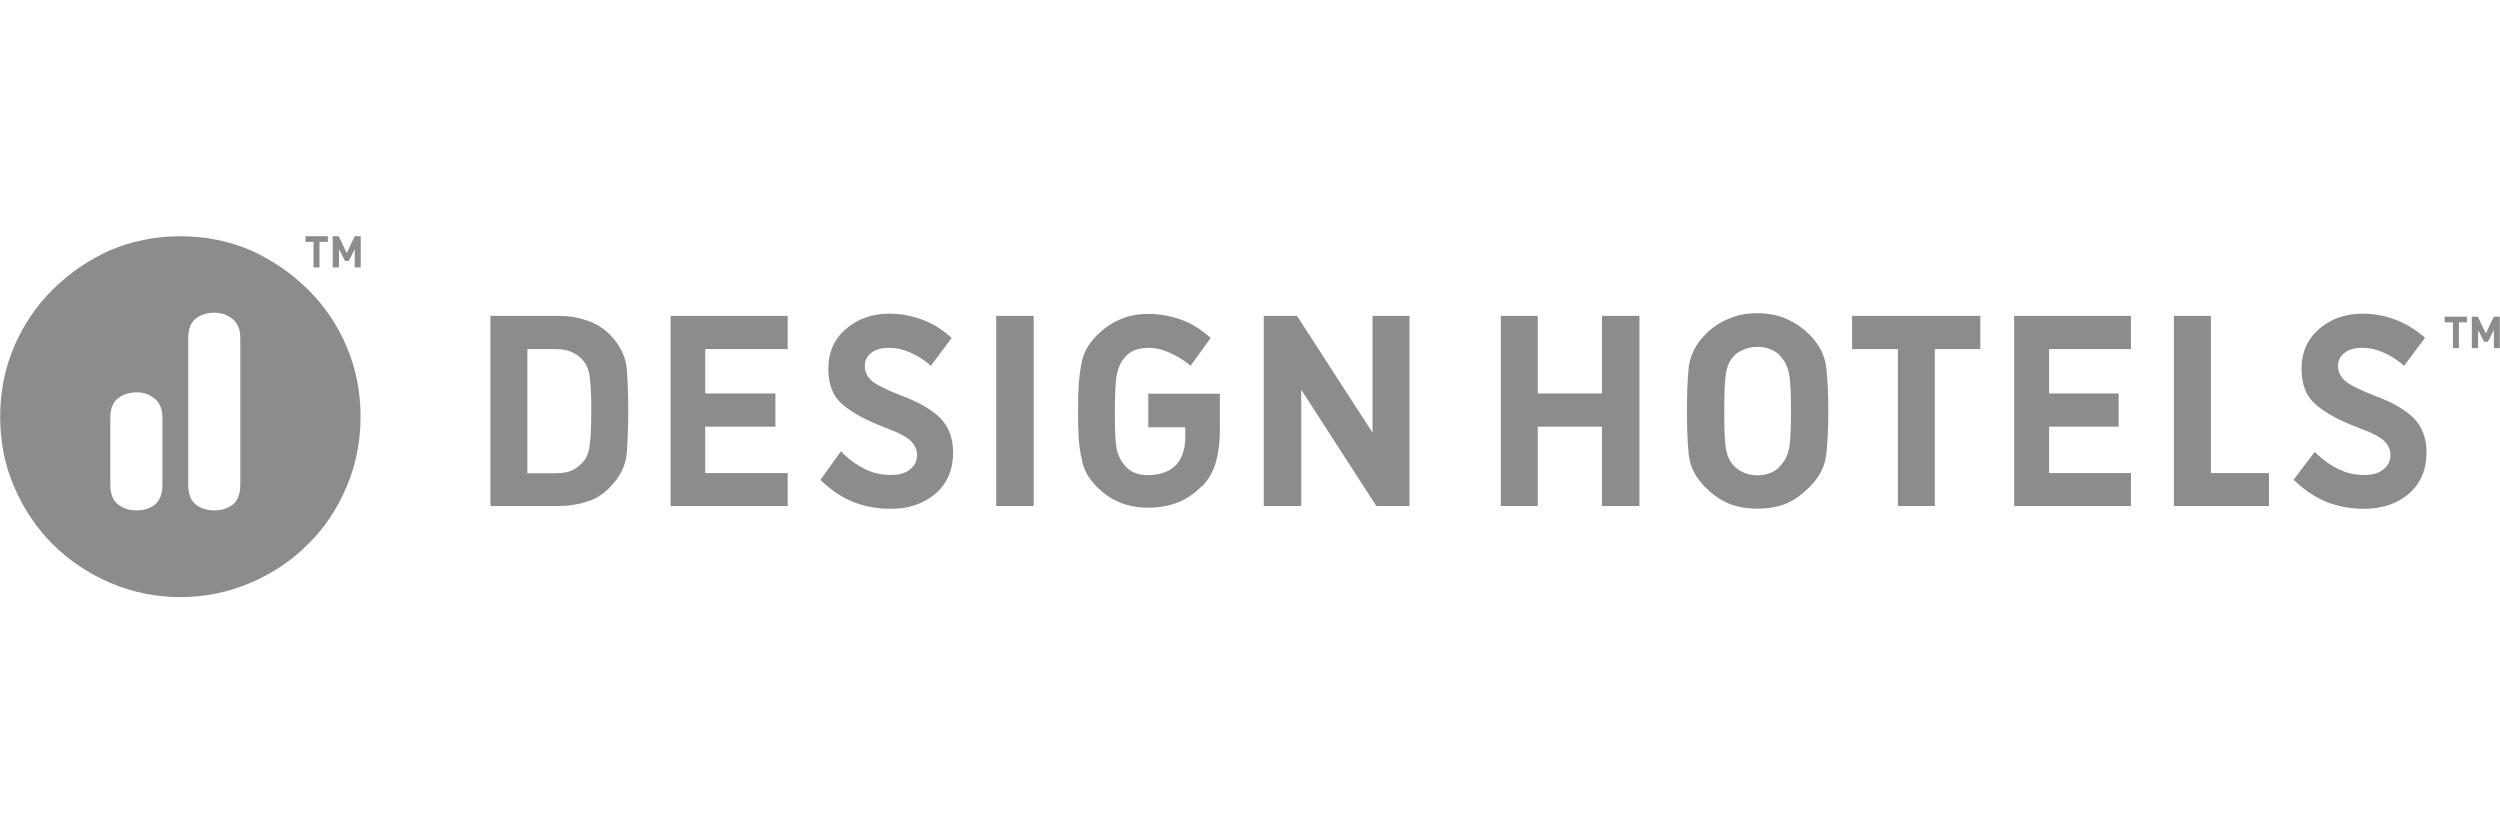 <?xml version="1.0" encoding="UTF-8"?><svg id="Layer_2" width="150" height="50" xmlns="http://www.w3.org/2000/svg" viewBox="0 0 158.85 22.93"><defs><style>.cls-1{isolation:isolate;opacity:.45;}</style></defs><g id="Layer_1-2"><path class="cls-1" d="M37.57,11.06c0,.92-.03,1.63-.09,2.11-.04,.49-.18,.87-.4,1.13-.21,.26-.46,.45-.73,.58-.28,.12-.63,.18-1.04,.18h-1.8V7.17h1.8c.41,0,.76,.07,1.04,.2,.28,.12,.52,.31,.73,.56,.22,.27,.36,.63,.4,1.09,.06,.46,.09,1.14,.09,2.04h0Zm2.35,0c0-.9-.03-1.76-.09-2.58-.06-.83-.43-1.58-1.11-2.26-.4-.39-.88-.69-1.44-.87-.55-.19-1.14-.29-1.75-.29h-4.37v12.08h4.37c.62,0,1.2-.09,1.75-.27,.56-.17,1.04-.47,1.44-.89,.68-.66,1.05-1.42,1.11-2.26,.06-.85,.09-1.74,.09-2.66h0Zm2.69,6.08h7.44v-2.09h-5.24v-2.95h4.46v-2.11h-4.46v-2.82h5.24v-2.11h-7.44v12.08Zm12.34-8.9c0-.34,.13-.61,.4-.82,.26-.22,.64-.33,1.13-.33,.44,0,.87,.09,1.29,.27,.43,.18,.84,.43,1.24,.75l.13,.13,1.33-1.78-.13-.11c-.55-.48-1.15-.84-1.8-1.07-.64-.23-1.32-.36-2.02-.36-1.11,0-2.04,.33-2.78,.98-.74,.64-1.11,1.48-1.11,2.51s.3,1.77,.91,2.29c.62,.52,1.49,.99,2.6,1.42,.93,.34,1.52,.65,1.75,.91,.25,.26,.38,.54,.38,.87,0,.37-.15,.68-.44,.91-.28,.24-.69,.36-1.22,.36-.59,0-1.14-.12-1.62-.36-.48-.23-.93-.54-1.35-.93l-.2-.22-1.31,1.82,.11,.11c.65,.61,1.34,1.05,2.06,1.33,.74,.27,1.51,.4,2.31,.4,1.12,0,2.06-.32,2.82-.95,.75-.65,1.13-1.53,1.13-2.64,0-.9-.28-1.63-.82-2.18-.55-.54-1.37-1.02-2.46-1.42-1.01-.39-1.65-.72-1.93-.98-.27-.26-.4-.57-.4-.91h0Zm8.35,8.9h2.38V5.06h-2.38v12.08Zm13.05-1.22c.43-.44,.72-.94,.89-1.51,.17-.56,.27-1.29,.27-2.2v-2.2h-4.55v2.13h2.35v.75c0,.33-.06,.63-.16,.91-.09,.27-.22,.5-.38,.69-.22,.24-.5,.42-.82,.53-.33,.11-.66,.16-1,.16s-.62-.05-.87-.16c-.26-.1-.47-.27-.64-.49-.24-.28-.41-.62-.49-1.02-.08-.39-.11-1.19-.11-2.38s.04-1.99,.13-2.38c.08-.39,.24-.74,.47-1.02,.14-.17,.32-.32,.51-.42,.21-.1,.43-.17,.69-.2h.16c.06-.01,.12-.02,.18-.02,.44,0,.87,.1,1.29,.29,.43,.18,.84,.43,1.24,.73l.13,.13,1.29-1.78-.11-.09c-.55-.48-1.14-.84-1.78-1.07-.64-.23-1.32-.36-2.02-.36h-.24c-.61,.02-1.17,.14-1.69,.38-.52,.24-.99,.57-1.4,.98-.27,.27-.48,.55-.64,.84-.17,.3-.28,.62-.33,.95-.08,.36-.13,.79-.18,1.29-.03,.49-.04,1.07-.04,1.73s.01,1.25,.04,1.75c.04,.49,.1,.9,.18,1.24,.06,.36,.17,.68,.33,.98,.16,.3,.38,.58,.64,.84,.44,.44,.93,.78,1.47,1,.54,.22,1.14,.33,1.8,.33s1.3-.11,1.87-.33c.56-.22,1.07-.57,1.53-1.04h0Zm11.1,1.22h2.11V5.06h-2.35v7.42l-4.8-7.42h-2.11v12.08h2.38v-7.39l4.77,7.39Zm14.34,0h2.38V5.06h-2.38v4.93h-4.08V5.06h-2.35v12.08h2.35v-5.04h4.08v5.04Zm12.01-6.04c0,1.19-.04,1.99-.13,2.42-.09,.42-.26,.75-.49,1-.15,.21-.36,.37-.62,.49-.26,.12-.55,.18-.89,.18s-.63-.06-.89-.18c-.27-.12-.49-.28-.67-.49-.22-.25-.37-.58-.44-1-.08-.43-.11-1.23-.11-2.42s.03-1.96,.11-2.4c.07-.43,.22-.77,.44-1.02,.17-.21,.4-.36,.67-.47,.26-.12,.56-.18,.89-.18s.62,.06,.89,.18c.26,.11,.47,.26,.62,.47,.23,.26,.4,.59,.49,1.02,.09,.43,.13,1.23,.13,2.4Zm1.15,4.86c.63-.61,1-1.3,1.09-2.09,.09-.78,.13-1.71,.13-2.78s-.04-1.96-.13-2.75c-.09-.78-.46-1.49-1.09-2.11-.43-.43-.92-.75-1.44-.98-.53-.23-1.15-.36-1.84-.36s-1.3,.12-1.84,.36c-.55,.22-1.04,.55-1.46,.98-.62,.62-.98,1.33-1.07,2.11-.08,.79-.11,1.7-.11,2.75s.03,1.99,.11,2.78c.09,.79,.44,1.48,1.07,2.09,.43,.44,.92,.79,1.46,1.02,.54,.22,1.16,.33,1.84,.33s1.31-.11,1.84-.33c.53-.23,1.01-.58,1.44-1.02Zm7.99-8.79h2.89v-2.11h-8.15v2.11h2.91v9.97h2.35V7.17Zm5.04,9.97h7.42v-2.09h-5.2v-2.95h4.42v-2.11h-4.42v-2.82h5.2v-2.11h-7.42v12.08Zm10.15,0h6.04v-2.09h-3.69V5.06h-2.35v12.08Zm10.43-8.9c0-.34,.13-.61,.4-.82,.26-.22,.64-.33,1.13-.33,.44,0,.87,.09,1.29,.27,.43,.18,.84,.43,1.24,.75l.13,.13,1.33-1.78-.11-.11c-.58-.48-1.19-.84-1.82-1.07-.64-.23-1.32-.36-2.02-.36-1.11,0-2.04,.33-2.78,.98-.74,.64-1.11,1.48-1.11,2.51s.3,1.77,.91,2.29c.6,.52,1.47,.99,2.58,1.42,.94,.34,1.54,.65,1.78,.91,.25,.26,.38,.54,.38,.87,0,.37-.15,.68-.44,.91-.28,.24-.69,.36-1.22,.36-.59,0-1.14-.12-1.62-.36-.48-.23-.93-.54-1.35-.93l-.18-.18-1.35,1.78,.13,.11c.65,.61,1.34,1.05,2.06,1.33,.74,.27,1.5,.4,2.29,.4,1.14,0,2.09-.32,2.84-.95,.75-.65,1.13-1.53,1.13-2.64,0-.9-.28-1.63-.82-2.18-.55-.54-1.38-1.02-2.49-1.42-.99-.39-1.63-.72-1.91-.98-.27-.26-.4-.57-.4-.91h0Zm6.77-3.13v.36h.53v1.64h.38v-1.64h.51v-.36h-1.42Zm3.13,0l-.51,1.07-.51-1.07h-.38v2h.4v-1.15l.38,.75h.24l.38-.75v1.15h.38v-2h-.38ZM15.27,15.79c0,.59-.17,1.02-.49,1.27-.33,.24-.7,.36-1.13,.36h-.04c-.46,0-.85-.12-1.18-.38-.31-.26-.47-.68-.47-1.24V6.48c0-.57,.16-.99,.47-1.24,.32-.25,.72-.38,1.18-.38h.04c.43,0,.8,.14,1.13,.4,.32,.26,.49,.66,.49,1.22V15.79Zm-4.95,0c0,.59-.17,1.02-.49,1.27-.31,.24-.69,.36-1.13,.36h-.02c-.46,0-.85-.12-1.18-.38-.33-.26-.49-.68-.49-1.24v-4.26c0-.57,.16-.99,.49-1.24,.32-.25,.72-.38,1.18-.38h.02c.44,0,.82,.14,1.13,.4,.32,.26,.49,.66,.49,1.22v4.26ZM11.46,0c-1.57,0-3.06,.3-4.46,.89-1.38,.62-2.59,1.45-3.64,2.49-1.04,1.02-1.86,2.23-2.46,3.62-.59,1.39-.89,2.88-.89,4.46s.29,3.09,.89,4.46c.6,1.41,1.43,2.63,2.46,3.66,1.05,1.04,2.26,1.85,3.64,2.44,1.4,.6,2.89,.91,4.46,.91s3.07-.31,4.46-.91c1.39-.59,2.6-1.4,3.64-2.44,1.05-1.03,1.87-2.25,2.46-3.66,.59-1.37,.89-2.86,.89-4.46s-.3-3.07-.89-4.46c-.59-1.39-1.42-2.6-2.46-3.62-1.04-1.03-2.25-1.86-3.64-2.49-1.39-.59-2.88-.89-4.46-.89h0Zm7.95,0V.36h.51V1.98h.38V.36h.53v-.36h-1.42Zm3.13,0l-.51,1.07-.51-1.07h-.38V1.98h.4V.82l.38,.75h.24l.38-.75V1.98h.38V0h-.38Z"/></g></svg>